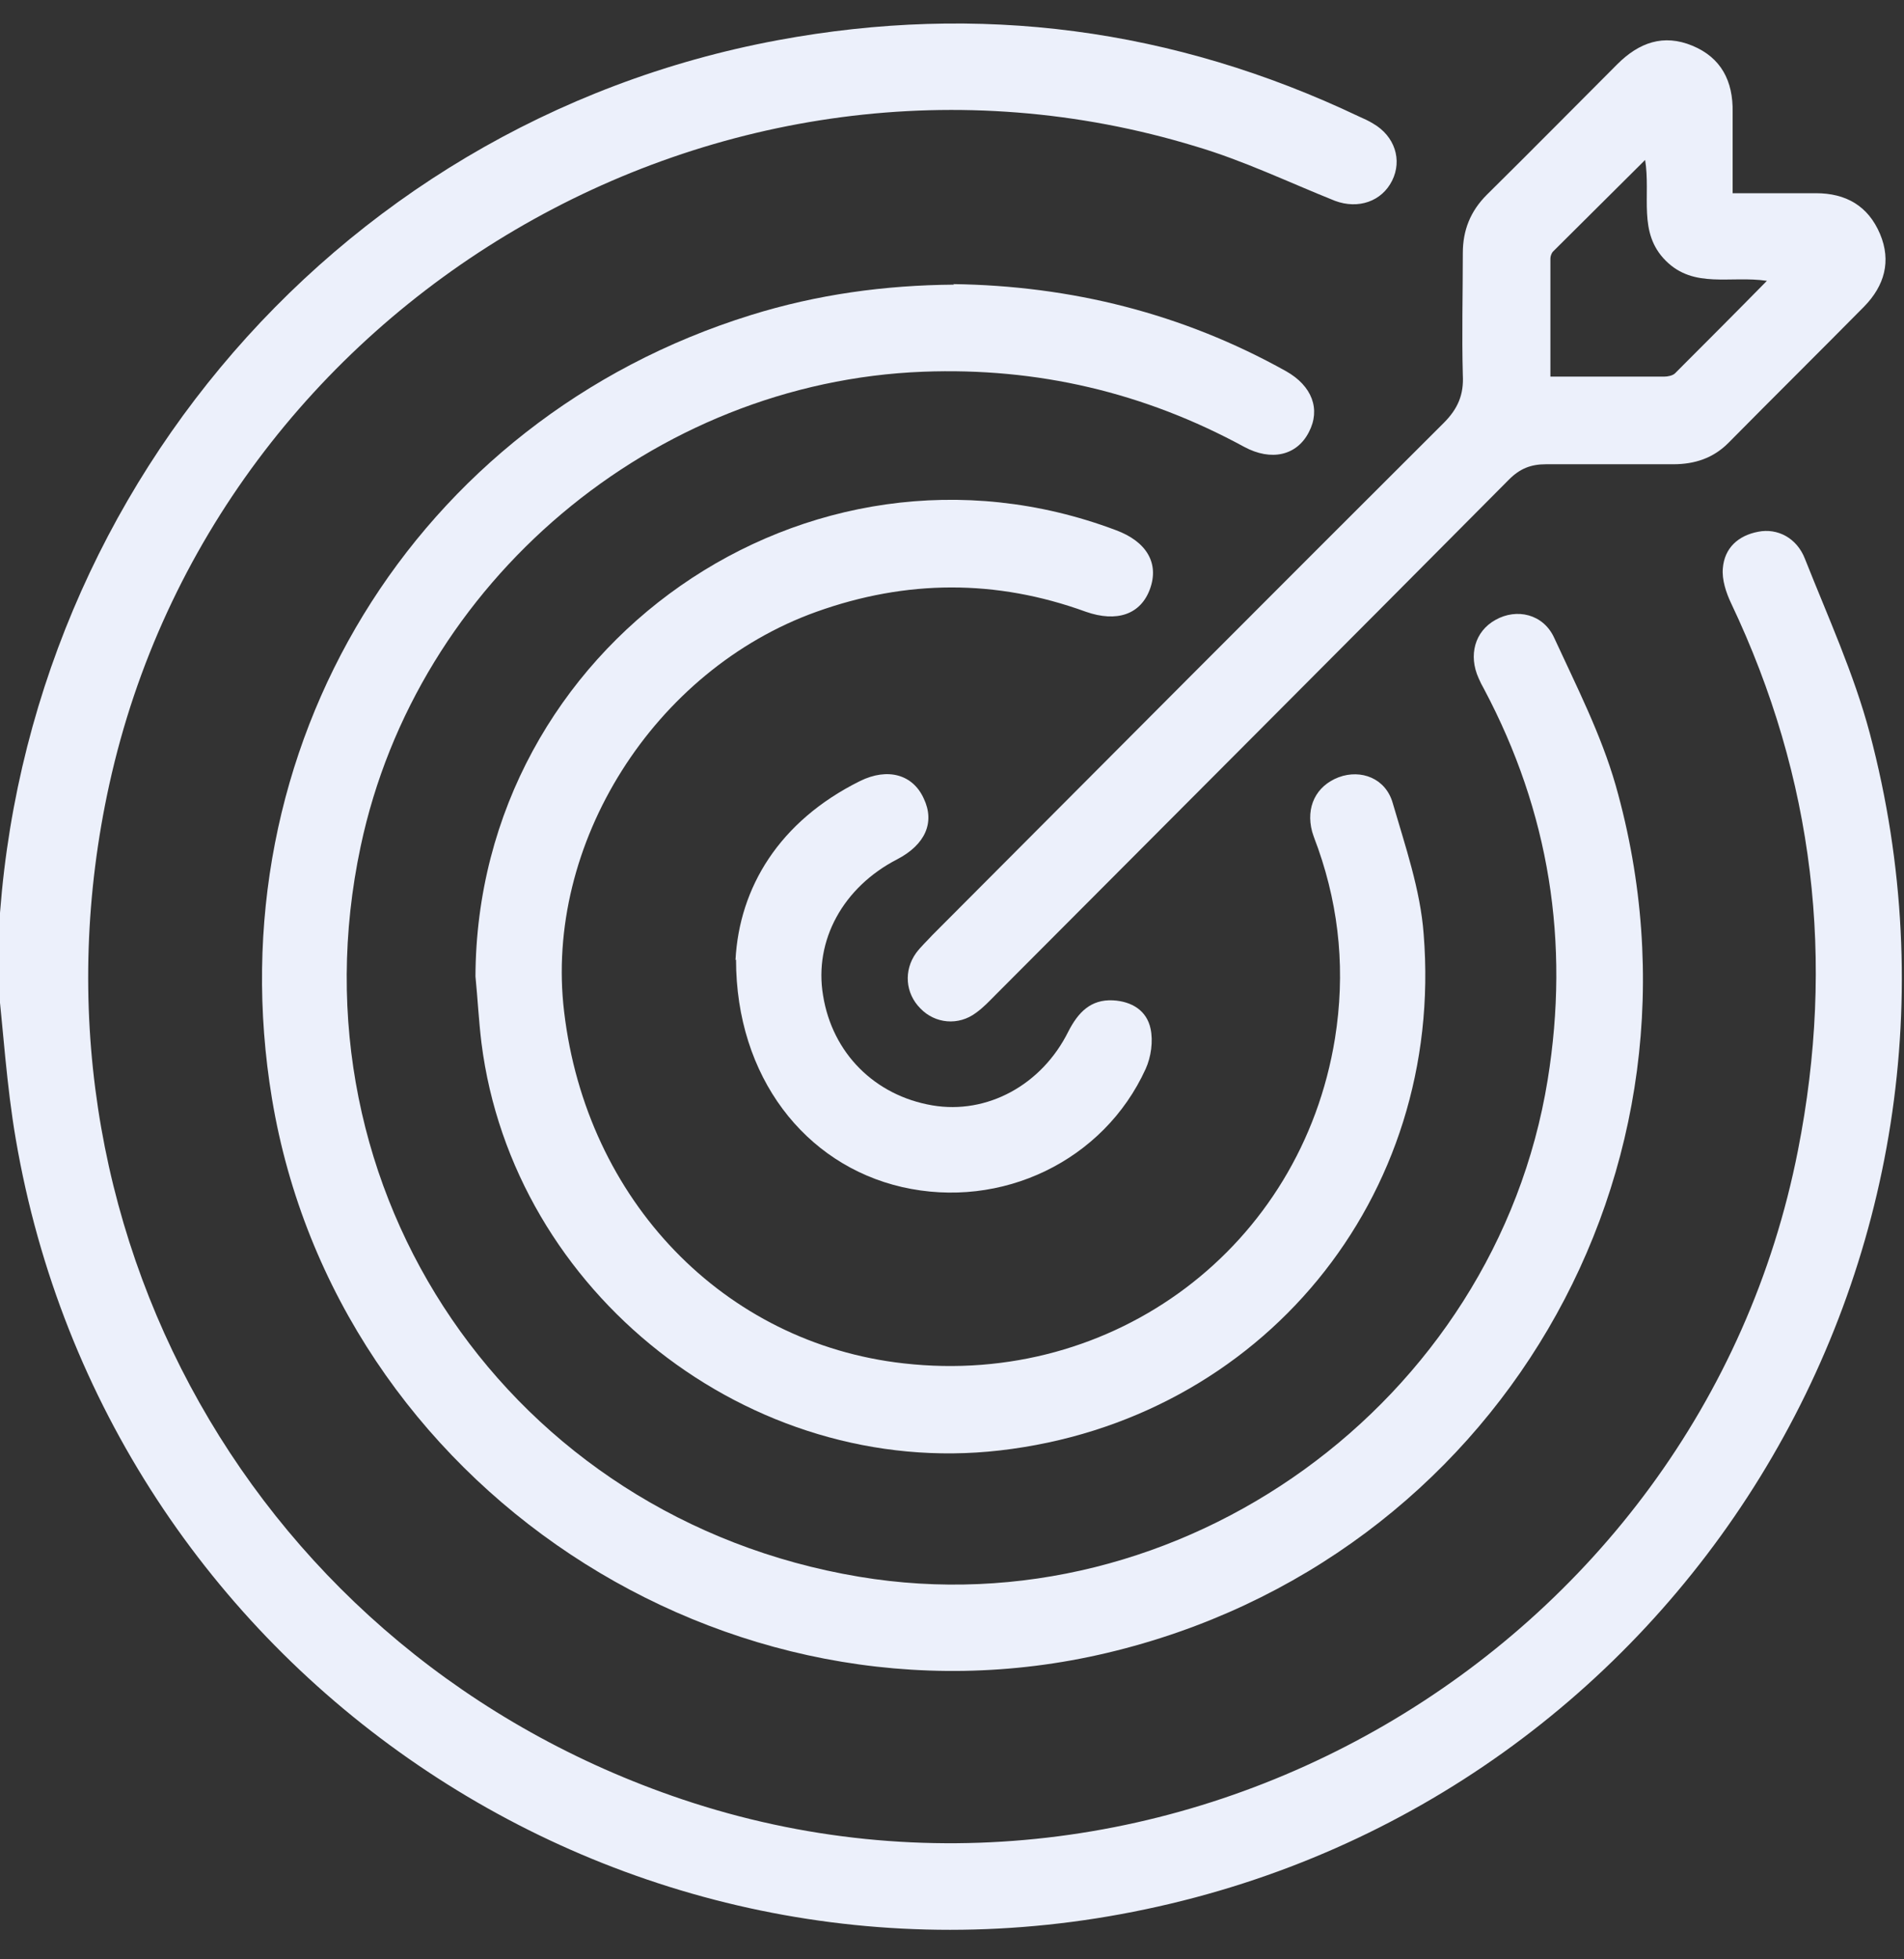 <?xml version="1.0" encoding="UTF-8"?>
<svg id="Capa_1" xmlns="http://www.w3.org/2000/svg" version="1.1" viewBox="0 0 350 360">
  <rect x="0" y="0" width="350" height="360" fill="#333333" stroke="none"/>
  <!-- Generator: Adobe Illustrator 29.8.2, SVG Export Plug-In . SVG Version: 2.1.1 Build 3)  -->
  <defs>
    <style>
      .st0 {
        fill: #ecf0fb;
      }
    </style>
  </defs>
  <path class="st0" d="M-.5,179.4C.4,95,60.2,22.8,142.9,7.4c37.1-6.9,72.8-2.2,106.9,14,.9.4,1.8.8,2.6,1.3,4,2.3,5.4,6.7,3.5,10.5-1.9,3.8-6.2,5.3-10.5,3.7-8.5-3.4-16.8-7.4-25.6-10C132.9.4,39.7,55.2,20.1,144.1c-17.8,80.8,26.9,160.1,105.3,186.5,89.2,30,186.9-26.7,205.1-119.2,6.9-34.9,3-68.4-12.3-100.6-.9-1.9-1.7-4.3-1.5-6.4.3-3.7,2.8-6,6.5-6.7,3.5-.7,7.1,1.1,8.6,5,4.2,10.6,9,21.1,11.9,32,25.7,97-35.1,195.5-133.1,216.1C114.1,371.2,19.6,306.9,2.9,209.3c-1.7-9.9-2.3-20-3.4-29.9Z"/>
  <path class="st0" d="M175.2,52.2c21.7.3,42.2,5.4,61.2,16,4.8,2.7,6.4,7,4.2,11.2-2.2,4.3-6.9,5.4-11.9,2.7-18.4-10-38-14.6-59-13.8-49.6,1.9-93.1,38.6-103.4,87.2-13.5,63.4,27.6,123.5,91.6,134.2,59.1,9.9,117-32,126.6-91.3,4.1-25.3.3-49.2-11.7-71.8-.4-.7-.7-1.3-1-2-1.9-4.2-.7-8.6,3.1-10.7,3.9-2.2,8.8-1.1,10.8,3.3,4.1,8.9,8.6,17.7,11.3,27.1,20.1,70.8-22.1,142.5-93.5,159.4-70.1,16.6-141.7-30.9-153.5-101.8-10.7-64.4,26.2-124.8,88-144,12.2-3.8,24.6-5.5,37.4-5.6h0Z"/>
  <path class="st0" d="M87.4,179.5c.2-60.9,61.1-103.4,117.7-82.1,5.7,2.1,8,6.1,6.3,10.8-1.7,4.7-6.1,6.2-11.8,4.2-16.5-6-33-5.9-49.5,0-29.9,10.7-50.1,42.7-46.4,73.5,4.1,34.7,29.4,60.9,62.4,64.6,38.7,4.4,73.1-21.4,79.3-59.7,1.9-11.9.9-23.5-3.1-34.9-.4-1.1-.8-2.1-1.1-3.1-1.2-4.5.7-8.4,4.9-10,4.1-1.5,8.6.2,9.9,4.7,2.3,7.9,5.1,16,5.7,24.1,3.9,48.5-29.9,89.4-77.9,94.9-45.9,5.3-89.5-28.9-95.3-74.9-.5-4.1-.7-8.2-1.1-12.2h0Z"/>
  <path class="st0" d="M318.5,35.5h15.3c5.5,0,9.6,2.3,11.8,7.5,2.1,5,.8,9.5-2.9,13.3-8.3,8.4-16.7,16.7-25,25.1-2.8,2.8-6.2,3.9-10.1,3.9-7.8,0-15.6,0-23.4,0-2.8,0-4.8.8-6.8,2.8-31.4,31.6-62.9,63.1-94.4,94.7-1.1,1.1-2.2,2.3-3.6,3.3-3.2,2.4-7.5,2-10.2-.8-2.8-2.8-3.1-7-.8-10.2.9-1.2,2-2.2,3-3.3,31.3-31.4,62.6-62.8,94-94.1,2.6-2.6,3.7-5.2,3.5-8.8-.2-7.5,0-14.9,0-22.4,0-4.2,1.4-7.7,4.4-10.7,8-7.9,16-16,24-24,4-4,8.5-5.6,13.8-3.4,5.3,2.2,7.5,6.5,7.4,12.2,0,4.8,0,9.7,0,15h0ZM302.4,29.4c-5.9,5.9-11.4,11.3-16.9,16.8-.3.3-.5.9-.5,1.3,0,7.2,0,14.3,0,21.7,7.3,0,14.1,0,20.9,0,.7,0,1.6-.2,2-.6,5.5-5.5,11-11,16.9-17-6.7-1-13.4,1.5-18.6-3.7-5.2-5.2-2.7-11.9-3.8-18.6h0Z"/>
  <path class="st0" d="M135.2,176.4c.7-13.3,8-25.5,22.9-32.9,5.1-2.5,9.7-1.2,11.7,3.2,2.1,4.4.3,8.5-4.9,11.2-9.9,5.1-15.3,14.9-13.6,25,1.7,10.6,9.5,18.4,20.1,20.2,10,1.7,20.1-3.7,25-13.6,1.8-3.5,4.1-5.9,8.2-5.7,3.5.2,6.2,1.9,6.9,5.2.5,2.3.1,5.2-.9,7.4-7.7,16.9-26.5,25.9-44.8,21.7-17.8-4.1-30.5-20.2-30.5-41.8h0Z"/>
</svg>